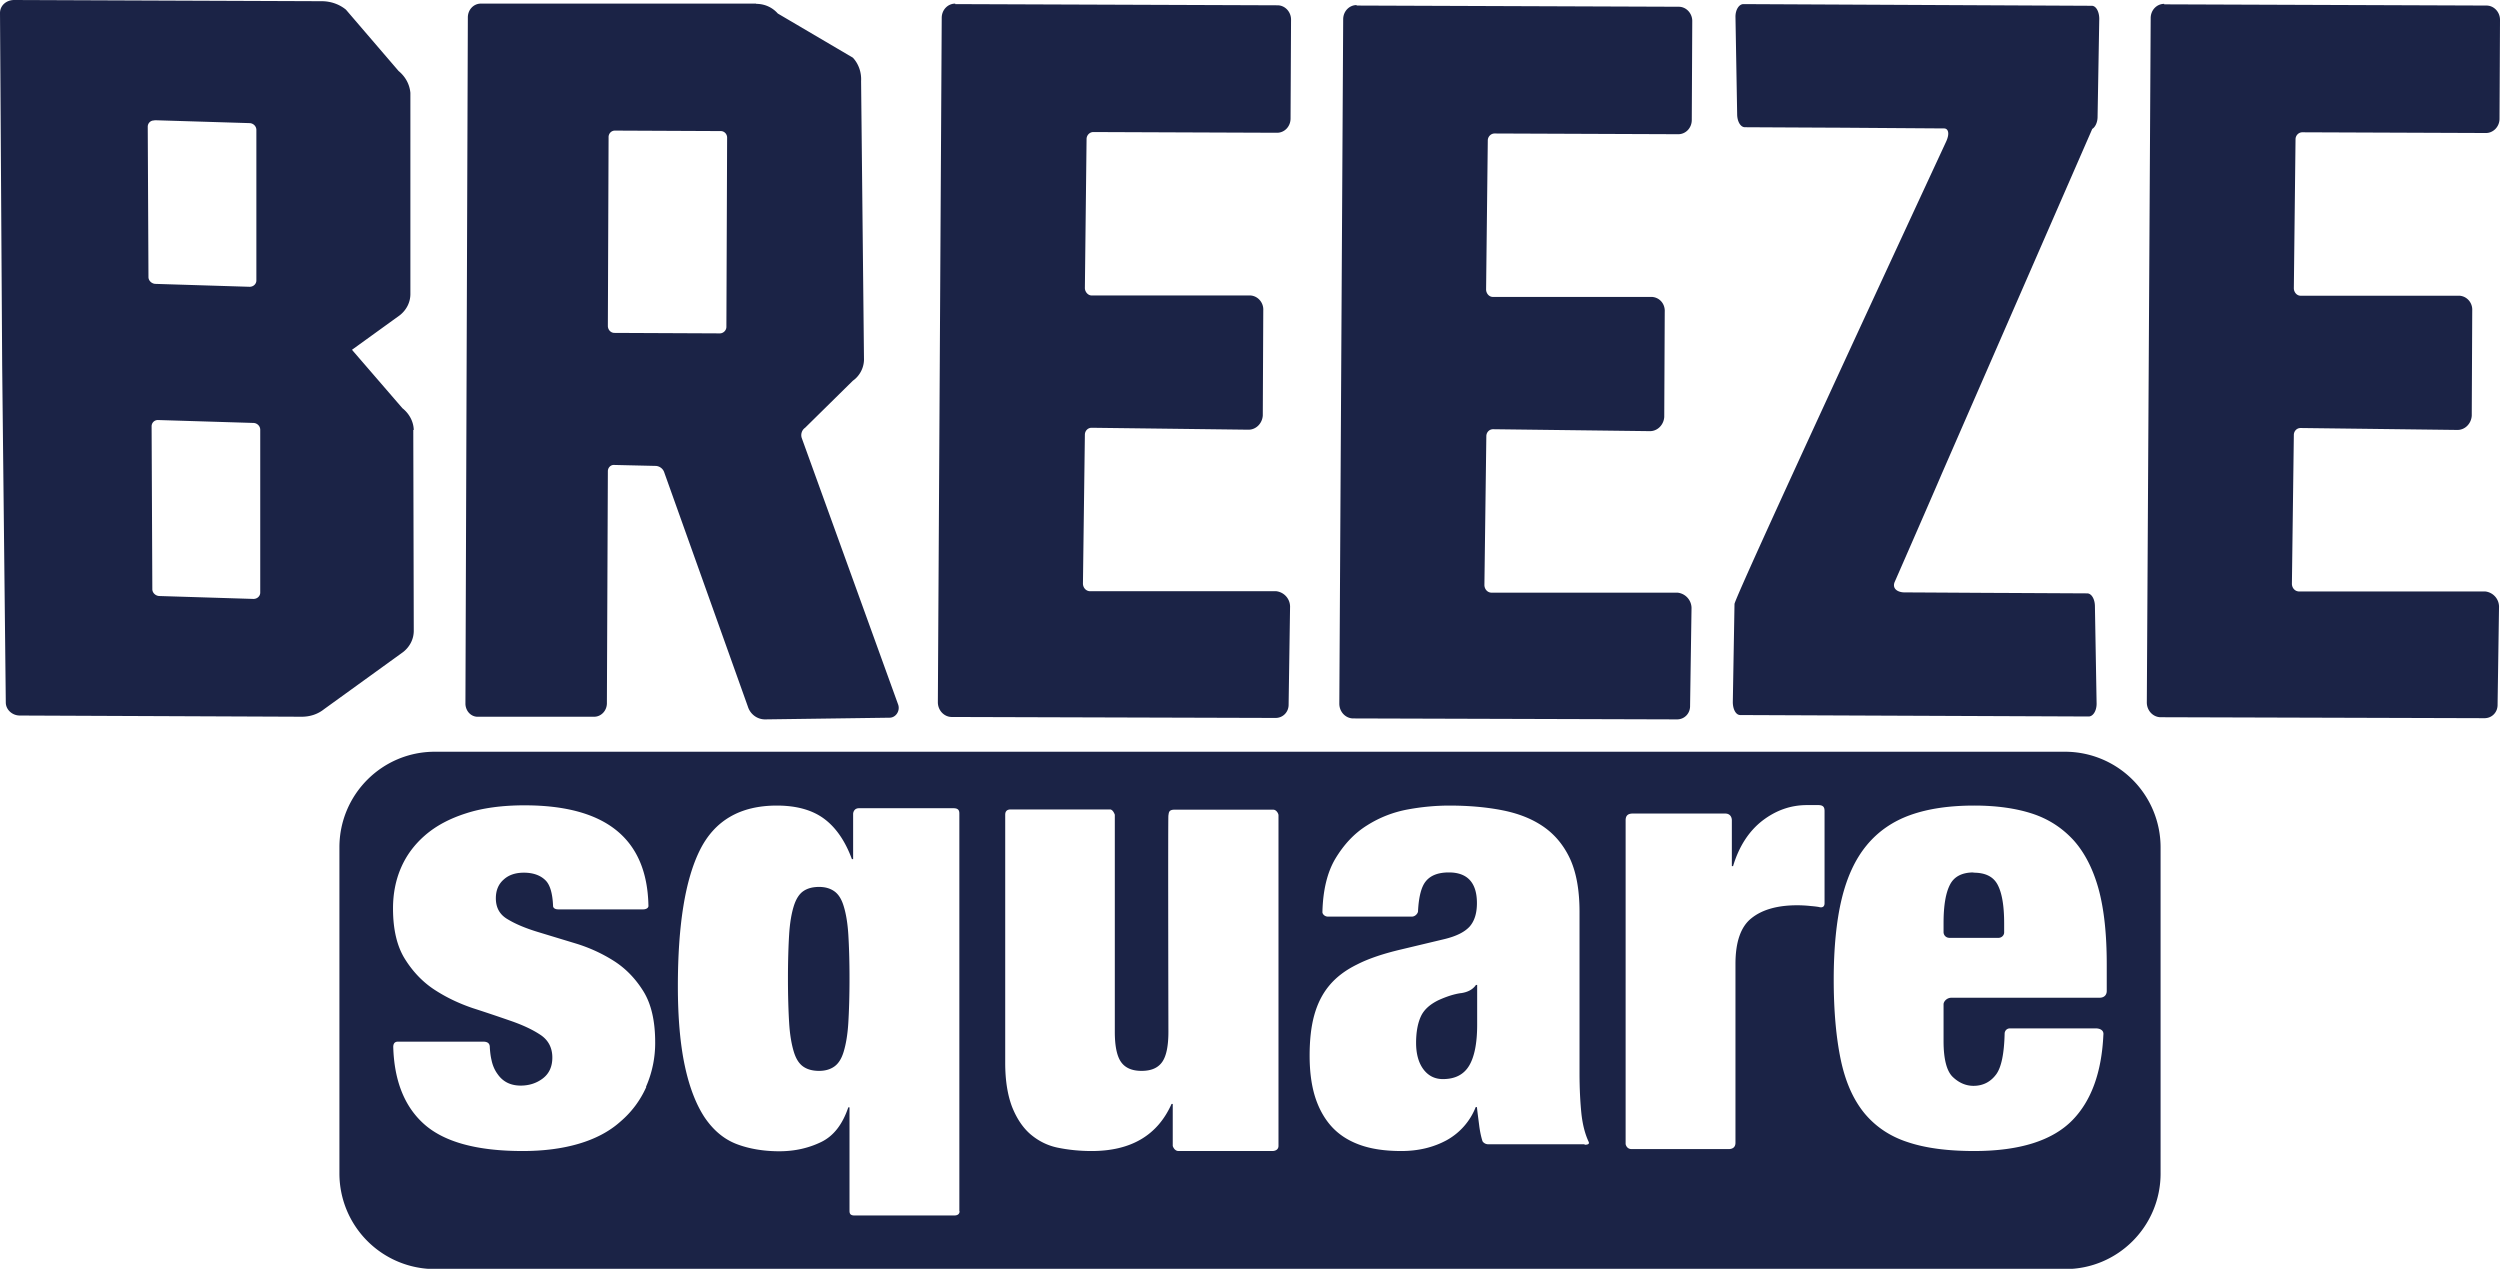 <svg xmlns="http://www.w3.org/2000/svg" viewBox="0 0 103.56 52.56"><path d="M31.33.16c.34 0 .66.14.89.4l3.11 1.83c.24.26.36.61.34.97l.12 11.55c-.01.35-.19.67-.46.86l-1.98 1.95c-.13.09-.19.26-.14.42l4 11.06c.08.26-.11.53-.36.53l-5.16.07c-.32 0-.61-.21-.71-.53l-3.46-9.69a.395.395 0 00-.35-.28l-1.73-.04c-.14-.01-.26.11-.26.26l-.04 9.59c.01.31-.22.57-.51.58h-4.81c-.29.02-.53-.22-.54-.53l.1-28.44c0-.31.23-.56.52-.57h11.42zm-5.86 5.25c-.15 0-.27.13-.26.29l-.03 7.8c0 .16.12.29.27.29l4.37.02c.14 0 .27-.12.27-.27l.03-7.84c0-.15-.12-.27-.26-.27l-4.38-.02zM39.57.15c-.31 0-.56.26-.56.59l-.16 28.35c0 .33.25.6.56.61l13.43.04c.31 0 .55-.25.54-.57l.06-4.05a.648.648 0 00-.58-.63h-7.72c-.16-.01-.28-.15-.28-.32l.08-6.16c0-.16.12-.29.28-.29l6.5.08c.31 0 .57-.26.59-.59l.02-4.35c.02-.32-.22-.6-.53-.62h-6.58c-.15 0-.28-.15-.28-.31l.07-6.17c0-.16.13-.29.28-.29l7.61.03c.31 0 .56-.26.56-.59l.02-4.1c0-.32-.25-.59-.56-.59L39.57.17zM56.2.21c-.31 0-.56.26-.56.59l-.16 28.35c0 .33.25.6.56.61l13.43.04c.31 0 .55-.25.54-.57l.06-4.05a.648.648 0 00-.58-.63h-7.72c-.16-.01-.28-.15-.28-.32l.08-6.16c0-.16.12-.29.28-.29l6.5.08c.31 0 .57-.26.59-.59l.02-4.35c.02-.33-.21-.6-.53-.62h-6.59c-.16 0-.28-.15-.28-.31l.07-6.17c0-.16.13-.29.28-.29l7.61.03c.31 0 .56-.26.56-.59l.02-4.1c0-.32-.25-.59-.56-.59L56.19.23zM89.65.16c-.31 0-.56.26-.56.59l-.16 28.35c0 .33.25.6.56.61l13.43.04c.31 0 .55-.25.54-.57l.06-4.05a.64.64 0 00-.58-.63h-7.72c-.16-.01-.28-.15-.28-.32l.08-6.16c0-.16.12-.29.28-.29l6.5.08c.31 0 .57-.26.59-.59l.02-4.35c.02-.33-.22-.6-.53-.62H95.3c-.16 0-.28-.15-.28-.31l.07-6.17c0-.16.13-.29.28-.29l7.61.03c.3 0 .56-.26.56-.59l.02-4.1c0-.32-.25-.59-.56-.59L89.65.18zM17.14 17.81c-.01-.34-.18-.67-.47-.9l-2.09-2.42 1.98-1.43c.28-.22.44-.54.44-.88V3.85c-.03-.35-.2-.67-.49-.91L14.33.4c-.28-.23-.64-.35-1-.35L.59 0C.26 0 0 .23 0 .54l.09 14.6.15 13.96c0 .29.26.54.58.54l11.68.05c.35 0 .67-.11.92-.31l3.28-2.37c.28-.22.44-.54.44-.88l-.02-8.32zM6.4 4.98l3.93.12c.16 0 .29.13.29.28v6.24c0 .14-.12.26-.28.26l-3.89-.12c-.16 0-.3-.13-.3-.28l-.03-6.23c0-.15.12-.27.28-.26m4.1 19.82l-3.89-.12c-.16 0-.3-.13-.3-.28l-.03-6.75c0-.15.12-.27.28-.26l3.93.12c.16 0 .29.13.29.28v6.75c0 .14-.12.26-.28.26m76.28.31c0-.3-.14-.54-.32-.54 0 0-3.79-.02-4.01-.02 0 0-3.25-.02-3.55-.02-.29 0-.52-.15-.42-.42.71-1.62 1.86-4.26 1.95-4.48l6.24-14.3c.12-.07.22-.27.22-.5l.07-4.06c0-.29-.13-.54-.31-.54L72.22.17c-.18 0-.33.23-.33.52l.07 4.04c0 .3.14.54.32.54 0 0 3.79.02 4.02.02 0 0 4.06.03 4.23.03.17 0 .25.2.08.56-1.47 3.17-8.76 18.88-8.76 19.14l-.07 4.06c0 .29.12.54.31.54l14.43.06c.18 0 .33-.23.33-.53l-.07-4.04zM34.95 37.54c-.09-.3-.22-.5-.39-.62s-.38-.18-.63-.18c-.27 0-.49.06-.66.18-.17.12-.3.33-.39.62-.09.29-.16.68-.19 1.16-.03.48-.05 1.09-.05 1.83s.02 1.36.05 1.85c.03.49.1.88.19 1.18.09.3.22.5.39.62s.39.18.66.18c.25 0 .46-.06.63-.18.17-.12.3-.32.39-.62.09-.3.16-.69.19-1.18s.05-1.1.05-1.85-.02-1.35-.05-1.83c-.03-.48-.1-.87-.19-1.16zm46.8-1.4c-.47 0-.8.17-.97.5-.18.34-.27.87-.27 1.6v.37c0 .13.1.24.25.24h2.02c.15 0 .24-.12.24-.22v-.38c0-.73-.09-1.26-.27-1.6-.18-.34-.51-.5-1-.5zm-21.24 5c-.28.04-.59.14-.92.29-.35.17-.6.39-.73.67s-.2.65-.2 1.1.1.82.3 1.09c.2.27.47.41.81.41.51 0 .87-.19 1.09-.56.22-.37.33-.94.33-1.69V40.8h-.05c-.13.19-.34.3-.62.34zm25.04-10H18.01c-2.18 0-3.95 1.77-3.95 3.96v13.51a3.96 3.96 0 003.95 3.96h67.54c2.18 0 3.95-1.77 3.95-3.96V35.1a3.96 3.96 0 00-3.95-3.96zM26.77 45.03c-.25.56-.61 1.04-1.08 1.44-.46.41-1.04.71-1.72.91-.68.2-1.45.3-2.32.3-1.91 0-3.28-.38-4.11-1.14-.79-.72-1.21-1.78-1.25-3.17 0-.15.07-.22.19-.22h3.54c.2 0 .27.09.27.23.01.18.03.36.07.53.05.24.14.43.25.58.22.32.54.48.96.48.35 0 .66-.1.92-.3.26-.2.39-.49.39-.86 0-.4-.16-.72-.49-.94-.33-.22-.74-.41-1.23-.58-.49-.17-1.02-.35-1.58-.53-.56-.19-1.09-.44-1.58-.76s-.9-.75-1.23-1.28c-.33-.53-.49-1.23-.49-2.09 0-.61.11-1.17.33-1.68.22-.51.55-.96 1-1.35.45-.39 1.01-.69 1.7-.91.68-.22 1.49-.33 2.42-.33 3.36 0 5.07 1.38 5.13 4.14.02.13-.13.17-.21.17h-3.52c-.19 0-.22-.1-.22-.14-.02-.51-.12-.87-.31-1.06-.21-.21-.51-.32-.9-.32-.34 0-.62.09-.83.28-.22.19-.33.45-.33.78 0 .39.16.68.49.87.33.2.74.37 1.23.52.49.15 1.02.31 1.58.48.56.17 1.09.41 1.58.72s.9.73 1.23 1.26c.33.53.49 1.24.49 2.11a4.5 4.5 0 01-.38 1.85zm12.98 5.14c0 .12-.08.18-.22.18H35.4c-.16 0-.21-.06-.21-.19v-4.29h-.05c-.24.71-.61 1.19-1.13 1.44-.52.25-1.09.38-1.73.38s-1.25-.1-1.77-.3c-.52-.2-.96-.57-1.32-1.1-.35-.53-.63-1.24-.82-2.13-.19-.88-.29-1.99-.29-3.3 0-2.53.3-4.41.91-5.64.61-1.23 1.67-1.85 3.19-1.85.81 0 1.46.18 1.95.54.49.36.88.92 1.16 1.68h.05v-1.87c0-.08.05-.24.24-.24h3.92c.24 0 .24.14.24.24v16.46zm12.98-2.49h-3.91c-.18 0-.24-.21-.24-.21v-1.74h-.05c-.58 1.3-1.68 1.95-3.31 1.95-.51 0-.97-.05-1.41-.14-.43-.09-.8-.28-1.13-.56-.32-.28-.57-.66-.76-1.14-.18-.48-.28-1.08-.28-1.81V33.75c0-.16.09-.22.23-.22h4.11c.13 0 .2.22.2.22v8.99c0 .57.08.99.25 1.24.17.25.45.38.86.38s.69-.13.86-.38c.17-.25.25-.67.25-1.24 0 0-.02-8.86 0-8.96.02-.1 0-.24.25-.24h4.09c.14 0 .22.17.22.23v13.7c0 .13-.1.21-.26.21zm12.91-.28h-3.99c-.14 0-.22-.09-.24-.13-.06-.19-.1-.39-.13-.6-.03-.25-.07-.52-.1-.81h-.05a2.69 2.69 0 01-1.2 1.37c-.55.3-1.18.45-1.88.45s-1.28-.09-1.76-.27c-.48-.18-.87-.44-1.18-.8-.3-.35-.52-.78-.66-1.26-.14-.49-.2-1.03-.2-1.62 0-.64.06-1.2.19-1.67s.33-.88.62-1.23.67-.64 1.16-.88c.49-.25 1.1-.45 1.82-.62l1.8-.43c.49-.12.83-.29 1.04-.52.2-.23.3-.55.3-.97 0-.84-.39-1.27-1.16-1.27-.44 0-.76.12-.96.37-.18.22-.29.63-.32 1.24 0 .07-.1.22-.26.22h-3.47c-.15 0-.23-.12-.23-.18.02-.91.2-1.65.53-2.21.36-.6.79-1.06 1.32-1.39.52-.33 1.09-.55 1.69-.66a9.53 9.53 0 011.7-.16c.79 0 1.52.06 2.19.19.67.13 1.24.35 1.72.68.48.33.85.78 1.11 1.34.26.57.39 1.3.39 2.19v6.68c0 .64.03 1.21.08 1.7.05.43.14.8.29 1.13.06.11-.02.14-.16.14zm9.94-9.98c0 .12-.07.2-.24.15-.12-.02-.23-.03-.34-.04-.19-.02-.37-.03-.56-.03-.81 0-1.44.18-1.88.53-.45.35-.67.99-.67 1.9v7.4c0 .06 0 .27-.29.27h-4.01c-.22 0-.25-.21-.25-.21V33.98c0-.2.1-.28.3-.28h3.82c.24 0 .28.19.28.28v1.9h.05c.25-.83.66-1.45 1.21-1.88.56-.43 1.17-.65 1.85-.65h.47c.22 0 .26.1.26.25v3.81zm11.69 3.63c0 .15-.09.28-.3.28h-6.13c-.21 0-.33.17-.33.27v1.53c0 .74.13 1.24.38 1.48s.54.37.86.37c.4 0 .72-.17.95-.49.21-.3.32-.86.34-1.67 0-.11.08-.22.22-.22h3.56c.14 0 .34.06.31.27-.07 1.55-.5 2.73-1.28 3.53-.83.85-2.19 1.28-4.07 1.28-1.1 0-2.02-.12-2.76-.37-.74-.24-1.34-.65-1.8-1.21-.46-.57-.78-1.3-.97-2.21-.19-.91-.29-2.02-.29-3.31s.11-2.43.33-3.34c.22-.91.56-1.65 1.04-2.23.47-.57 1.08-.99 1.81-1.25s1.61-.39 2.64-.39c.91 0 1.71.11 2.39.33.68.22 1.25.59 1.72 1.1.46.51.81 1.19 1.04 2.02.23.84.34 1.88.34 3.13v1.11z" fill="#1b2346"/></svg>